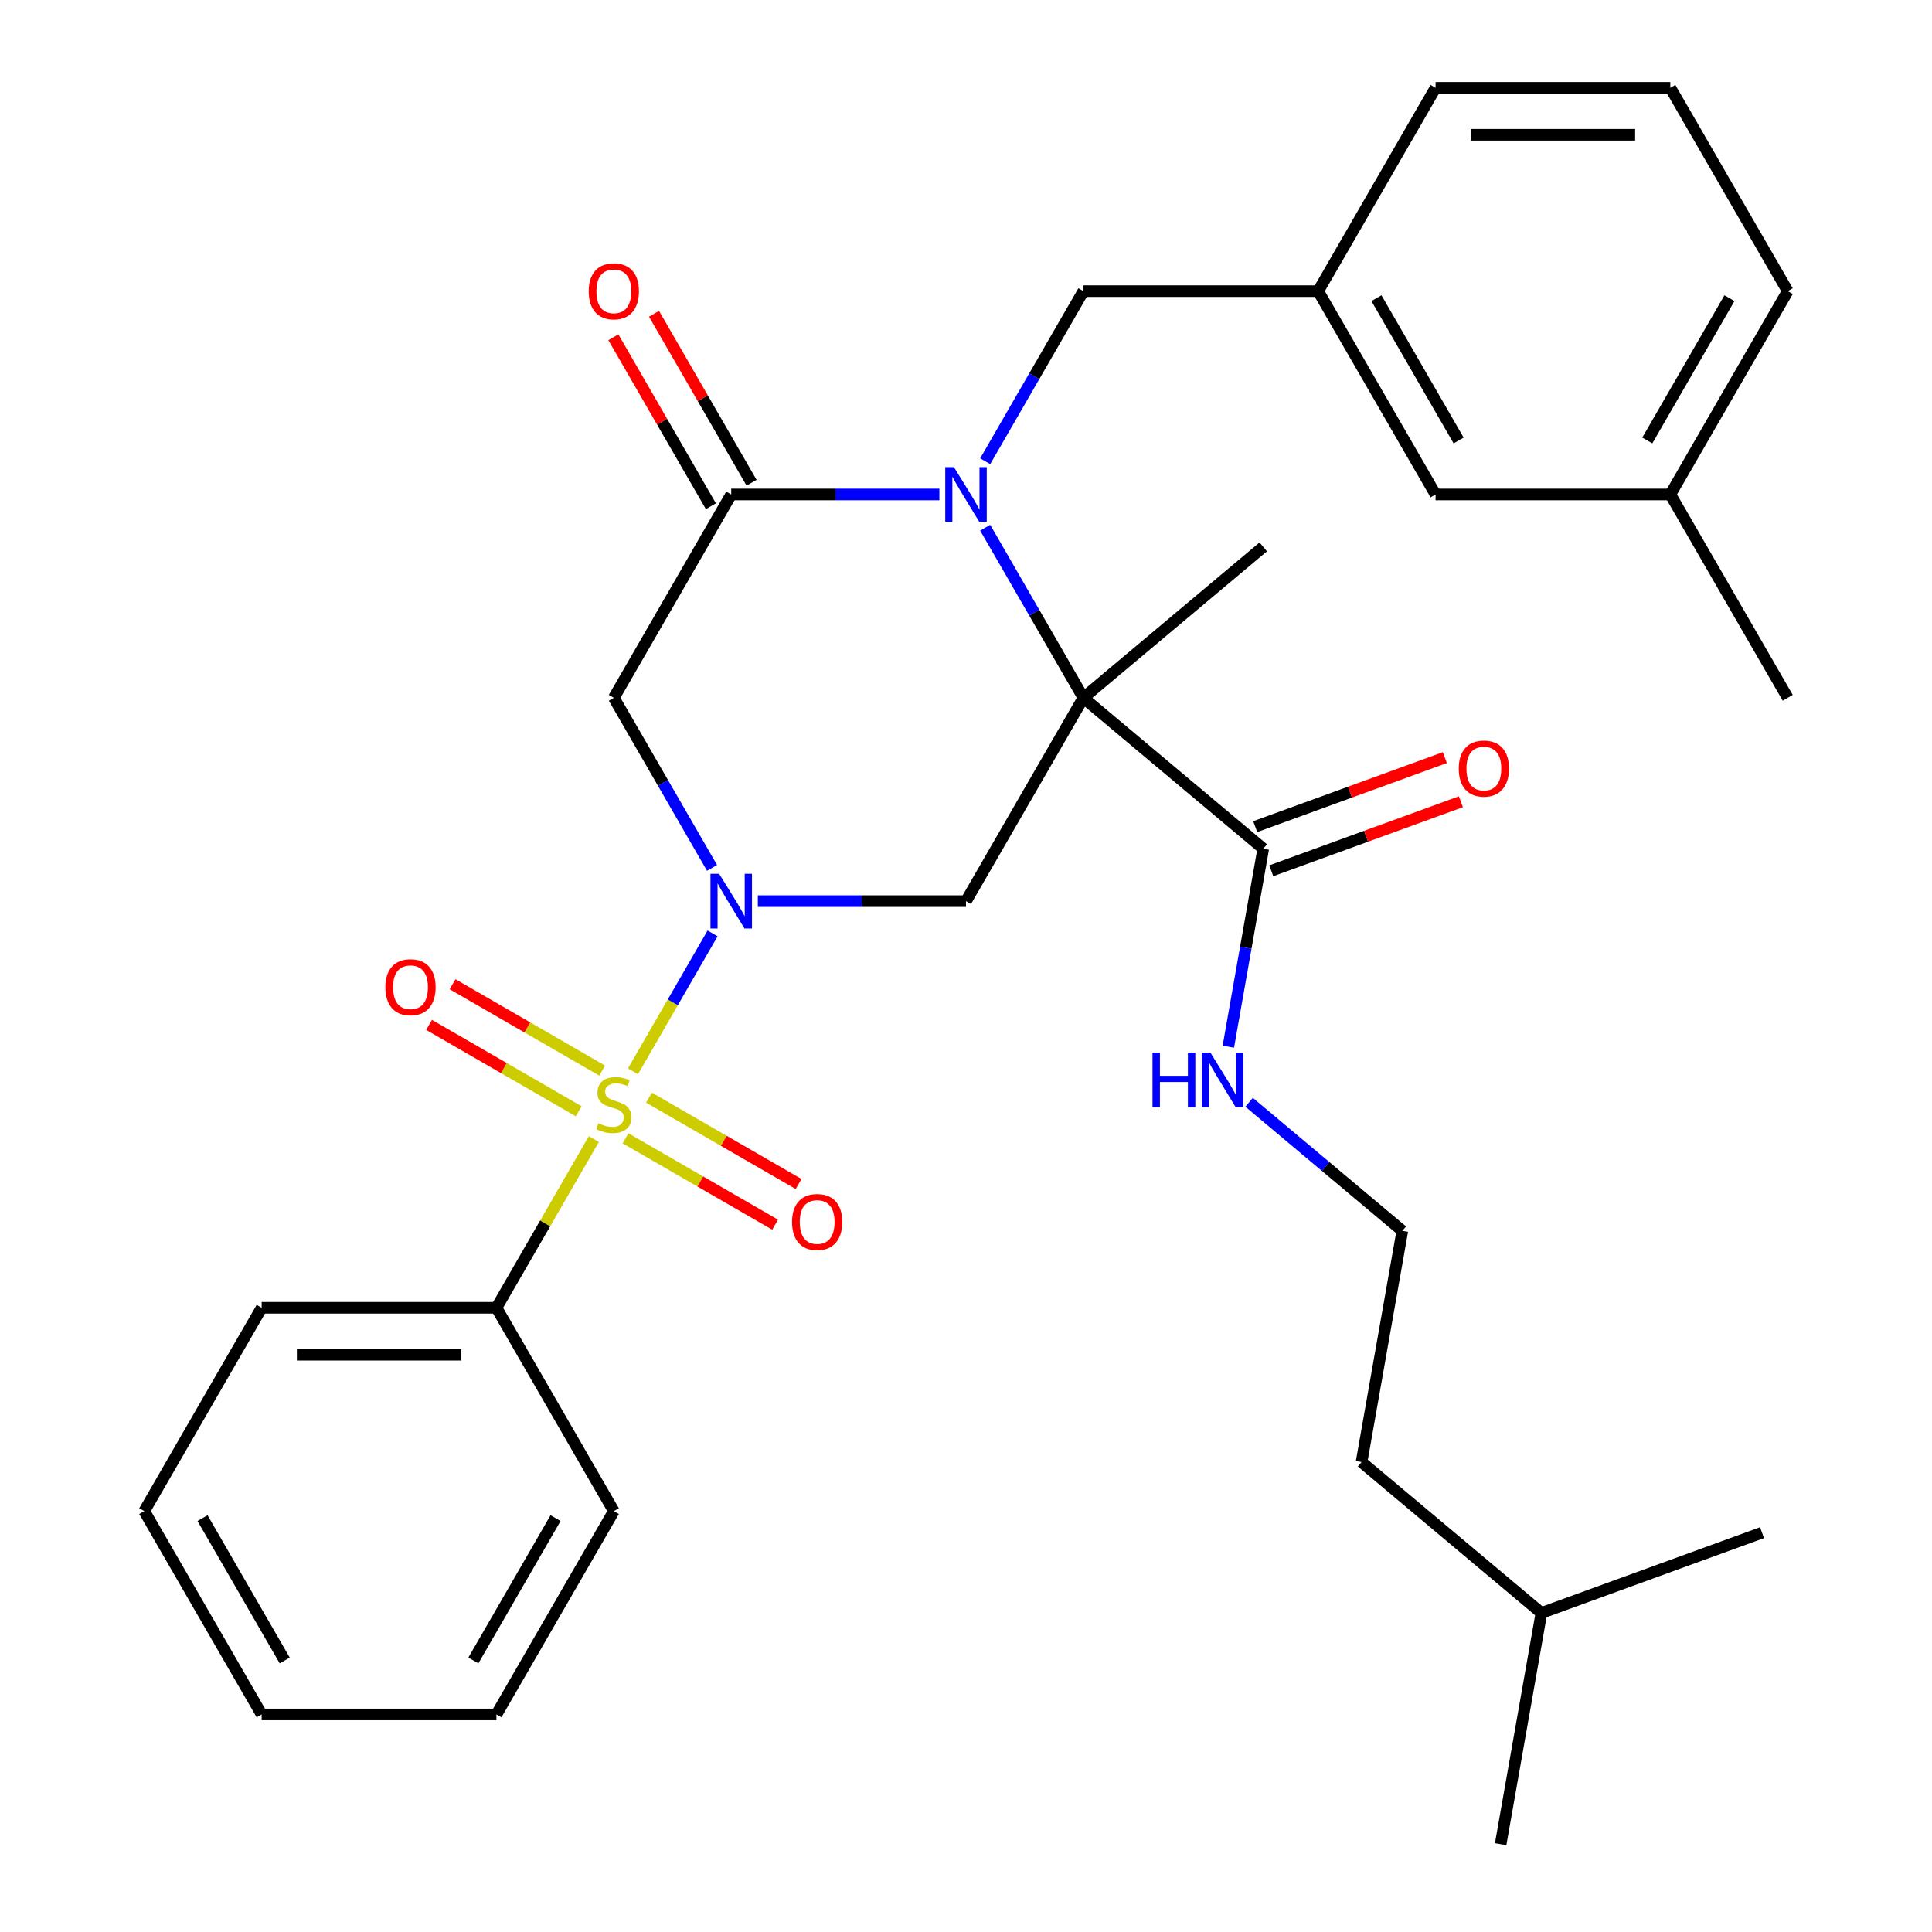 <?xml version='1.0' encoding='iso-8859-1'?>
<svg version='1.1' baseProfile='full'
              xmlns='http://www.w3.org/2000/svg'
                      xmlns:rdkit='http://www.rdkit.org/xml'
                      xmlns:xlink='http://www.w3.org/1999/xlink'
                  xml:space='preserve'
width='1000px' height='1000px' viewBox='0 0 1000 1000'>
<!-- END OF HEADER -->
<rect style='opacity:1.0;fill:#FFFFFF;stroke:none' width='1000' height='1000' x='0' y='0'> </rect>
<path class='bond-0' d='M 327.623,554.503 L 348.229,518.813' style='fill:none;fill-rule:evenodd;stroke:#CCCC00;stroke-width:6px;stroke-linecap:butt;stroke-linejoin:miter;stroke-opacity:1' />
<path class='bond-0' d='M 348.229,518.813 L 368.834,483.123' style='fill:none;fill-rule:evenodd;stroke:#0000FF;stroke-width:6px;stroke-linecap:butt;stroke-linejoin:miter;stroke-opacity:1' />
<path class='bond-8' d='M 323.759,589.182 L 362.476,611.535' style='fill:none;fill-rule:evenodd;stroke:#CCCC00;stroke-width:6px;stroke-linecap:butt;stroke-linejoin:miter;stroke-opacity:1' />
<path class='bond-8' d='M 362.476,611.535 L 401.194,633.889' style='fill:none;fill-rule:evenodd;stroke:#FF0000;stroke-width:6px;stroke-linecap:butt;stroke-linejoin:miter;stroke-opacity:1' />
<path class='bond-8' d='M 335.911,568.133 L 374.628,590.487' style='fill:none;fill-rule:evenodd;stroke:#CCCC00;stroke-width:6px;stroke-linecap:butt;stroke-linejoin:miter;stroke-opacity:1' />
<path class='bond-8' d='M 374.628,590.487 L 413.346,612.841' style='fill:none;fill-rule:evenodd;stroke:#FF0000;stroke-width:6px;stroke-linecap:butt;stroke-linejoin:miter;stroke-opacity:1' />
<path class='bond-9' d='M 311.675,554.141 L 272.957,531.787' style='fill:none;fill-rule:evenodd;stroke:#CCCC00;stroke-width:6px;stroke-linecap:butt;stroke-linejoin:miter;stroke-opacity:1' />
<path class='bond-9' d='M 272.957,531.787 L 234.24,509.434' style='fill:none;fill-rule:evenodd;stroke:#FF0000;stroke-width:6px;stroke-linecap:butt;stroke-linejoin:miter;stroke-opacity:1' />
<path class='bond-9' d='M 299.523,575.189 L 260.805,552.835' style='fill:none;fill-rule:evenodd;stroke:#CCCC00;stroke-width:6px;stroke-linecap:butt;stroke-linejoin:miter;stroke-opacity:1' />
<path class='bond-9' d='M 260.805,552.835 L 222.087,530.482' style='fill:none;fill-rule:evenodd;stroke:#FF0000;stroke-width:6px;stroke-linecap:butt;stroke-linejoin:miter;stroke-opacity:1' />
<path class='bond-10' d='M 307.372,589.579 L 282.164,633.241' style='fill:none;fill-rule:evenodd;stroke:#CCCC00;stroke-width:6px;stroke-linecap:butt;stroke-linejoin:miter;stroke-opacity:1' />
<path class='bond-10' d='M 282.164,633.241 L 256.956,676.902' style='fill:none;fill-rule:evenodd;stroke:#000000;stroke-width:6px;stroke-linecap:butt;stroke-linejoin:miter;stroke-opacity:1' />
<path class='bond-4' d='M 392.256,466.42 L 446.128,466.42' style='fill:none;fill-rule:evenodd;stroke:#0000FF;stroke-width:6px;stroke-linecap:butt;stroke-linejoin:miter;stroke-opacity:1' />
<path class='bond-4' d='M 446.128,466.42 L 500,466.42' style='fill:none;fill-rule:evenodd;stroke:#000000;stroke-width:6px;stroke-linecap:butt;stroke-linejoin:miter;stroke-opacity:1' />
<path class='bond-5' d='M 368.548,449.222 L 343.133,405.2' style='fill:none;fill-rule:evenodd;stroke:#0000FF;stroke-width:6px;stroke-linecap:butt;stroke-linejoin:miter;stroke-opacity:1' />
<path class='bond-5' d='M 343.133,405.2 L 317.717,361.179' style='fill:none;fill-rule:evenodd;stroke:#000000;stroke-width:6px;stroke-linecap:butt;stroke-linejoin:miter;stroke-opacity:1' />
<path class='bond-1' d='M 560.761,361.179 L 500,466.42' style='fill:none;fill-rule:evenodd;stroke:#000000;stroke-width:6px;stroke-linecap:butt;stroke-linejoin:miter;stroke-opacity:1' />
<path class='bond-6' d='M 560.761,361.179 L 653.853,439.291' style='fill:none;fill-rule:evenodd;stroke:#000000;stroke-width:6px;stroke-linecap:butt;stroke-linejoin:miter;stroke-opacity:1' />
<path class='bond-15' d='M 560.761,361.179 L 653.853,283.066' style='fill:none;fill-rule:evenodd;stroke:#000000;stroke-width:6px;stroke-linecap:butt;stroke-linejoin:miter;stroke-opacity:1' />
<path class='bond-33' d='M 560.761,361.179 L 535.345,317.157' style='fill:none;fill-rule:evenodd;stroke:#000000;stroke-width:6px;stroke-linecap:butt;stroke-linejoin:miter;stroke-opacity:1' />
<path class='bond-33' d='M 535.345,317.157 L 509.929,273.135' style='fill:none;fill-rule:evenodd;stroke:#0000FF;stroke-width:6px;stroke-linecap:butt;stroke-linejoin:miter;stroke-opacity:1' />
<path class='bond-2' d='M 486.222,255.937 L 432.35,255.937' style='fill:none;fill-rule:evenodd;stroke:#0000FF;stroke-width:6px;stroke-linecap:butt;stroke-linejoin:miter;stroke-opacity:1' />
<path class='bond-2' d='M 432.35,255.937 L 378.478,255.937' style='fill:none;fill-rule:evenodd;stroke:#000000;stroke-width:6px;stroke-linecap:butt;stroke-linejoin:miter;stroke-opacity:1' />
<path class='bond-7' d='M 509.929,238.739 L 535.345,194.717' style='fill:none;fill-rule:evenodd;stroke:#0000FF;stroke-width:6px;stroke-linecap:butt;stroke-linejoin:miter;stroke-opacity:1' />
<path class='bond-7' d='M 535.345,194.717 L 560.761,150.696' style='fill:none;fill-rule:evenodd;stroke:#000000;stroke-width:6px;stroke-linecap:butt;stroke-linejoin:miter;stroke-opacity:1' />
<path class='bond-3' d='M 378.478,255.937 L 317.717,361.179' style='fill:none;fill-rule:evenodd;stroke:#000000;stroke-width:6px;stroke-linecap:butt;stroke-linejoin:miter;stroke-opacity:1' />
<path class='bond-11' d='M 389.002,249.861 L 363.759,206.139' style='fill:none;fill-rule:evenodd;stroke:#000000;stroke-width:6px;stroke-linecap:butt;stroke-linejoin:miter;stroke-opacity:1' />
<path class='bond-11' d='M 363.759,206.139 L 338.517,162.418' style='fill:none;fill-rule:evenodd;stroke:#FF0000;stroke-width:6px;stroke-linecap:butt;stroke-linejoin:miter;stroke-opacity:1' />
<path class='bond-11' d='M 367.954,262.013 L 342.711,218.292' style='fill:none;fill-rule:evenodd;stroke:#000000;stroke-width:6px;stroke-linecap:butt;stroke-linejoin:miter;stroke-opacity:1' />
<path class='bond-11' d='M 342.711,218.292 L 317.468,174.57' style='fill:none;fill-rule:evenodd;stroke:#FF0000;stroke-width:6px;stroke-linecap:butt;stroke-linejoin:miter;stroke-opacity:1' />
<path class='bond-12' d='M 658.009,450.711 L 707.087,432.848' style='fill:none;fill-rule:evenodd;stroke:#000000;stroke-width:6px;stroke-linecap:butt;stroke-linejoin:miter;stroke-opacity:1' />
<path class='bond-12' d='M 707.087,432.848 L 756.164,414.985' style='fill:none;fill-rule:evenodd;stroke:#FF0000;stroke-width:6px;stroke-linecap:butt;stroke-linejoin:miter;stroke-opacity:1' />
<path class='bond-12' d='M 649.696,427.872 L 698.774,410.009' style='fill:none;fill-rule:evenodd;stroke:#000000;stroke-width:6px;stroke-linecap:butt;stroke-linejoin:miter;stroke-opacity:1' />
<path class='bond-12' d='M 698.774,410.009 L 747.852,392.146' style='fill:none;fill-rule:evenodd;stroke:#FF0000;stroke-width:6px;stroke-linecap:butt;stroke-linejoin:miter;stroke-opacity:1' />
<path class='bond-14' d='M 653.853,439.291 L 644.818,490.53' style='fill:none;fill-rule:evenodd;stroke:#000000;stroke-width:6px;stroke-linecap:butt;stroke-linejoin:miter;stroke-opacity:1' />
<path class='bond-14' d='M 644.818,490.53 L 635.783,541.769' style='fill:none;fill-rule:evenodd;stroke:#0000FF;stroke-width:6px;stroke-linecap:butt;stroke-linejoin:miter;stroke-opacity:1' />
<path class='bond-13' d='M 560.761,150.696 L 682.283,150.696' style='fill:none;fill-rule:evenodd;stroke:#000000;stroke-width:6px;stroke-linecap:butt;stroke-linejoin:miter;stroke-opacity:1' />
<path class='bond-21' d='M 256.956,676.902 L 135.433,676.902' style='fill:none;fill-rule:evenodd;stroke:#000000;stroke-width:6px;stroke-linecap:butt;stroke-linejoin:miter;stroke-opacity:1' />
<path class='bond-21' d='M 238.727,701.207 L 153.662,701.207' style='fill:none;fill-rule:evenodd;stroke:#000000;stroke-width:6px;stroke-linecap:butt;stroke-linejoin:miter;stroke-opacity:1' />
<path class='bond-22' d='M 256.956,676.902 L 317.717,782.144' style='fill:none;fill-rule:evenodd;stroke:#000000;stroke-width:6px;stroke-linecap:butt;stroke-linejoin:miter;stroke-opacity:1' />
<path class='bond-16' d='M 682.283,150.696 L 743.044,255.937' style='fill:none;fill-rule:evenodd;stroke:#000000;stroke-width:6px;stroke-linecap:butt;stroke-linejoin:miter;stroke-opacity:1' />
<path class='bond-16' d='M 712.446,154.33 L 754.979,227.999' style='fill:none;fill-rule:evenodd;stroke:#000000;stroke-width:6px;stroke-linecap:butt;stroke-linejoin:miter;stroke-opacity:1' />
<path class='bond-20' d='M 682.283,150.696 L 743.044,45.455' style='fill:none;fill-rule:evenodd;stroke:#000000;stroke-width:6px;stroke-linecap:butt;stroke-linejoin:miter;stroke-opacity:1' />
<path class='bond-18' d='M 646.528,570.529 L 686.185,603.805' style='fill:none;fill-rule:evenodd;stroke:#0000FF;stroke-width:6px;stroke-linecap:butt;stroke-linejoin:miter;stroke-opacity:1' />
<path class='bond-18' d='M 686.185,603.805 L 725.842,637.08' style='fill:none;fill-rule:evenodd;stroke:#000000;stroke-width:6px;stroke-linecap:butt;stroke-linejoin:miter;stroke-opacity:1' />
<path class='bond-17' d='M 743.044,255.937 L 864.567,255.937' style='fill:none;fill-rule:evenodd;stroke:#000000;stroke-width:6px;stroke-linecap:butt;stroke-linejoin:miter;stroke-opacity:1' />
<path class='bond-26' d='M 864.567,255.937 L 925.328,361.179' style='fill:none;fill-rule:evenodd;stroke:#000000;stroke-width:6px;stroke-linecap:butt;stroke-linejoin:miter;stroke-opacity:1' />
<path class='bond-34' d='M 864.567,255.937 L 925.328,150.696' style='fill:none;fill-rule:evenodd;stroke:#000000;stroke-width:6px;stroke-linecap:butt;stroke-linejoin:miter;stroke-opacity:1' />
<path class='bond-34' d='M 852.633,227.999 L 895.165,154.33' style='fill:none;fill-rule:evenodd;stroke:#000000;stroke-width:6px;stroke-linecap:butt;stroke-linejoin:miter;stroke-opacity:1' />
<path class='bond-24' d='M 725.842,637.08 L 704.74,756.756' style='fill:none;fill-rule:evenodd;stroke:#000000;stroke-width:6px;stroke-linecap:butt;stroke-linejoin:miter;stroke-opacity:1' />
<path class='bond-19' d='M 864.567,45.455 L 743.044,45.455' style='fill:none;fill-rule:evenodd;stroke:#000000;stroke-width:6px;stroke-linecap:butt;stroke-linejoin:miter;stroke-opacity:1' />
<path class='bond-19' d='M 846.338,69.759 L 761.273,69.759' style='fill:none;fill-rule:evenodd;stroke:#000000;stroke-width:6px;stroke-linecap:butt;stroke-linejoin:miter;stroke-opacity:1' />
<path class='bond-23' d='M 864.567,45.455 L 925.328,150.696' style='fill:none;fill-rule:evenodd;stroke:#000000;stroke-width:6px;stroke-linecap:butt;stroke-linejoin:miter;stroke-opacity:1' />
<path class='bond-30' d='M 135.433,676.902 L 74.672,782.144' style='fill:none;fill-rule:evenodd;stroke:#000000;stroke-width:6px;stroke-linecap:butt;stroke-linejoin:miter;stroke-opacity:1' />
<path class='bond-29' d='M 317.717,782.144 L 256.956,887.385' style='fill:none;fill-rule:evenodd;stroke:#000000;stroke-width:6px;stroke-linecap:butt;stroke-linejoin:miter;stroke-opacity:1' />
<path class='bond-29' d='M 287.554,785.778 L 245.021,859.447' style='fill:none;fill-rule:evenodd;stroke:#000000;stroke-width:6px;stroke-linecap:butt;stroke-linejoin:miter;stroke-opacity:1' />
<path class='bond-25' d='M 704.74,756.756 L 797.831,834.869' style='fill:none;fill-rule:evenodd;stroke:#000000;stroke-width:6px;stroke-linecap:butt;stroke-linejoin:miter;stroke-opacity:1' />
<path class='bond-27' d='M 797.831,834.869 L 776.729,954.545' style='fill:none;fill-rule:evenodd;stroke:#000000;stroke-width:6px;stroke-linecap:butt;stroke-linejoin:miter;stroke-opacity:1' />
<path class='bond-28' d='M 797.831,834.869 L 912.025,793.306' style='fill:none;fill-rule:evenodd;stroke:#000000;stroke-width:6px;stroke-linecap:butt;stroke-linejoin:miter;stroke-opacity:1' />
<path class='bond-31' d='M 256.956,887.385 L 135.433,887.385' style='fill:none;fill-rule:evenodd;stroke:#000000;stroke-width:6px;stroke-linecap:butt;stroke-linejoin:miter;stroke-opacity:1' />
<path class='bond-32' d='M 74.672,782.144 L 135.433,887.385' style='fill:none;fill-rule:evenodd;stroke:#000000;stroke-width:6px;stroke-linecap:butt;stroke-linejoin:miter;stroke-opacity:1' />
<path class='bond-32' d='M 104.835,785.778 L 147.367,859.447' style='fill:none;fill-rule:evenodd;stroke:#000000;stroke-width:6px;stroke-linecap:butt;stroke-linejoin:miter;stroke-opacity:1' />
<path  class='atom-0' d='M 309.717 581.381
Q 310.037 581.501, 311.357 582.061
Q 312.677 582.621, 314.117 582.981
Q 315.597 583.301, 317.037 583.301
Q 319.717 583.301, 321.277 582.021
Q 322.837 580.701, 322.837 578.421
Q 322.837 576.861, 322.037 575.901
Q 321.277 574.941, 320.077 574.421
Q 318.877 573.901, 316.877 573.301
Q 314.357 572.541, 312.837 571.821
Q 311.357 571.101, 310.277 569.581
Q 309.237 568.061, 309.237 565.501
Q 309.237 561.941, 311.637 559.741
Q 314.077 557.541, 318.877 557.541
Q 322.157 557.541, 325.877 559.101
L 324.957 562.181
Q 321.557 560.781, 318.997 560.781
Q 316.237 560.781, 314.717 561.941
Q 313.197 563.061, 313.237 565.021
Q 313.237 566.541, 313.997 567.461
Q 314.797 568.381, 315.917 568.901
Q 317.077 569.421, 318.997 570.021
Q 321.557 570.821, 323.077 571.621
Q 324.597 572.421, 325.677 574.061
Q 326.797 575.661, 326.797 578.421
Q 326.797 582.341, 324.157 584.461
Q 321.557 586.541, 317.197 586.541
Q 314.677 586.541, 312.757 585.981
Q 310.877 585.461, 308.637 584.541
L 309.717 581.381
' fill='#CCCC00'/>
<path  class='atom-1' d='M 372.218 452.26
L 381.498 467.26
Q 382.418 468.74, 383.898 471.42
Q 385.378 474.1, 385.458 474.26
L 385.458 452.26
L 389.218 452.26
L 389.218 480.58
L 385.338 480.58
L 375.378 464.18
Q 374.218 462.26, 372.978 460.06
Q 371.778 457.86, 371.418 457.18
L 371.418 480.58
L 367.738 480.58
L 367.738 452.26
L 372.218 452.26
' fill='#0000FF'/>
<path  class='atom-3' d='M 493.74 241.777
L 503.02 256.777
Q 503.94 258.257, 505.42 260.937
Q 506.9 263.617, 506.98 263.777
L 506.98 241.777
L 510.74 241.777
L 510.74 270.097
L 506.86 270.097
L 496.9 253.697
Q 495.74 251.777, 494.5 249.577
Q 493.3 247.377, 492.94 246.697
L 492.94 270.097
L 489.26 270.097
L 489.26 241.777
L 493.74 241.777
' fill='#0000FF'/>
<path  class='atom-9' d='M 409.958 632.502
Q 409.958 625.702, 413.318 621.902
Q 416.678 618.102, 422.958 618.102
Q 429.238 618.102, 432.598 621.902
Q 435.958 625.702, 435.958 632.502
Q 435.958 639.382, 432.558 643.302
Q 429.158 647.182, 422.958 647.182
Q 416.718 647.182, 413.318 643.302
Q 409.958 639.422, 409.958 632.502
M 422.958 643.982
Q 427.278 643.982, 429.598 641.102
Q 431.958 638.182, 431.958 632.502
Q 431.958 626.942, 429.598 624.142
Q 427.278 621.302, 422.958 621.302
Q 418.638 621.302, 416.278 624.102
Q 413.958 626.902, 413.958 632.502
Q 413.958 638.222, 416.278 641.102
Q 418.638 643.982, 422.958 643.982
' fill='#FF0000'/>
<path  class='atom-10' d='M 199.475 510.98
Q 199.475 504.18, 202.835 500.38
Q 206.195 496.58, 212.475 496.58
Q 218.755 496.58, 222.115 500.38
Q 225.475 504.18, 225.475 510.98
Q 225.475 517.86, 222.075 521.78
Q 218.675 525.66, 212.475 525.66
Q 206.235 525.66, 202.835 521.78
Q 199.475 517.9, 199.475 510.98
M 212.475 522.46
Q 216.795 522.46, 219.115 519.58
Q 221.475 516.66, 221.475 510.98
Q 221.475 505.42, 219.115 502.62
Q 216.795 499.78, 212.475 499.78
Q 208.155 499.78, 205.795 502.58
Q 203.475 505.38, 203.475 510.98
Q 203.475 516.7, 205.795 519.58
Q 208.155 522.46, 212.475 522.46
' fill='#FF0000'/>
<path  class='atom-12' d='M 304.717 150.776
Q 304.717 143.976, 308.077 140.176
Q 311.437 136.376, 317.717 136.376
Q 323.997 136.376, 327.357 140.176
Q 330.717 143.976, 330.717 150.776
Q 330.717 157.656, 327.317 161.576
Q 323.917 165.456, 317.717 165.456
Q 311.477 165.456, 308.077 161.576
Q 304.717 157.696, 304.717 150.776
M 317.717 162.256
Q 322.037 162.256, 324.357 159.376
Q 326.717 156.456, 326.717 150.776
Q 326.717 145.216, 324.357 142.416
Q 322.037 139.576, 317.717 139.576
Q 313.397 139.576, 311.037 142.376
Q 308.717 145.176, 308.717 150.776
Q 308.717 156.496, 311.037 159.376
Q 313.397 162.256, 317.717 162.256
' fill='#FF0000'/>
<path  class='atom-13' d='M 755.046 397.808
Q 755.046 391.008, 758.406 387.208
Q 761.766 383.408, 768.046 383.408
Q 774.326 383.408, 777.686 387.208
Q 781.046 391.008, 781.046 397.808
Q 781.046 404.688, 777.646 408.608
Q 774.246 412.488, 768.046 412.488
Q 761.806 412.488, 758.406 408.608
Q 755.046 404.728, 755.046 397.808
M 768.046 409.288
Q 772.366 409.288, 774.686 406.408
Q 777.046 403.488, 777.046 397.808
Q 777.046 392.248, 774.686 389.448
Q 772.366 386.608, 768.046 386.608
Q 763.726 386.608, 761.366 389.408
Q 759.046 392.208, 759.046 397.808
Q 759.046 403.528, 761.366 406.408
Q 763.726 409.288, 768.046 409.288
' fill='#FF0000'/>
<path  class='atom-15' d='M 596.53 544.807
L 600.37 544.807
L 600.37 556.847
L 614.85 556.847
L 614.85 544.807
L 618.69 544.807
L 618.69 573.127
L 614.85 573.127
L 614.85 560.047
L 600.37 560.047
L 600.37 573.127
L 596.53 573.127
L 596.53 544.807
' fill='#0000FF'/>
<path  class='atom-15' d='M 626.49 544.807
L 635.77 559.807
Q 636.69 561.287, 638.17 563.967
Q 639.65 566.647, 639.73 566.807
L 639.73 544.807
L 643.49 544.807
L 643.49 573.127
L 639.61 573.127
L 629.65 556.727
Q 628.49 554.807, 627.25 552.607
Q 626.05 550.407, 625.69 549.727
L 625.69 573.127
L 622.01 573.127
L 622.01 544.807
L 626.49 544.807
' fill='#0000FF'/>
</svg>

